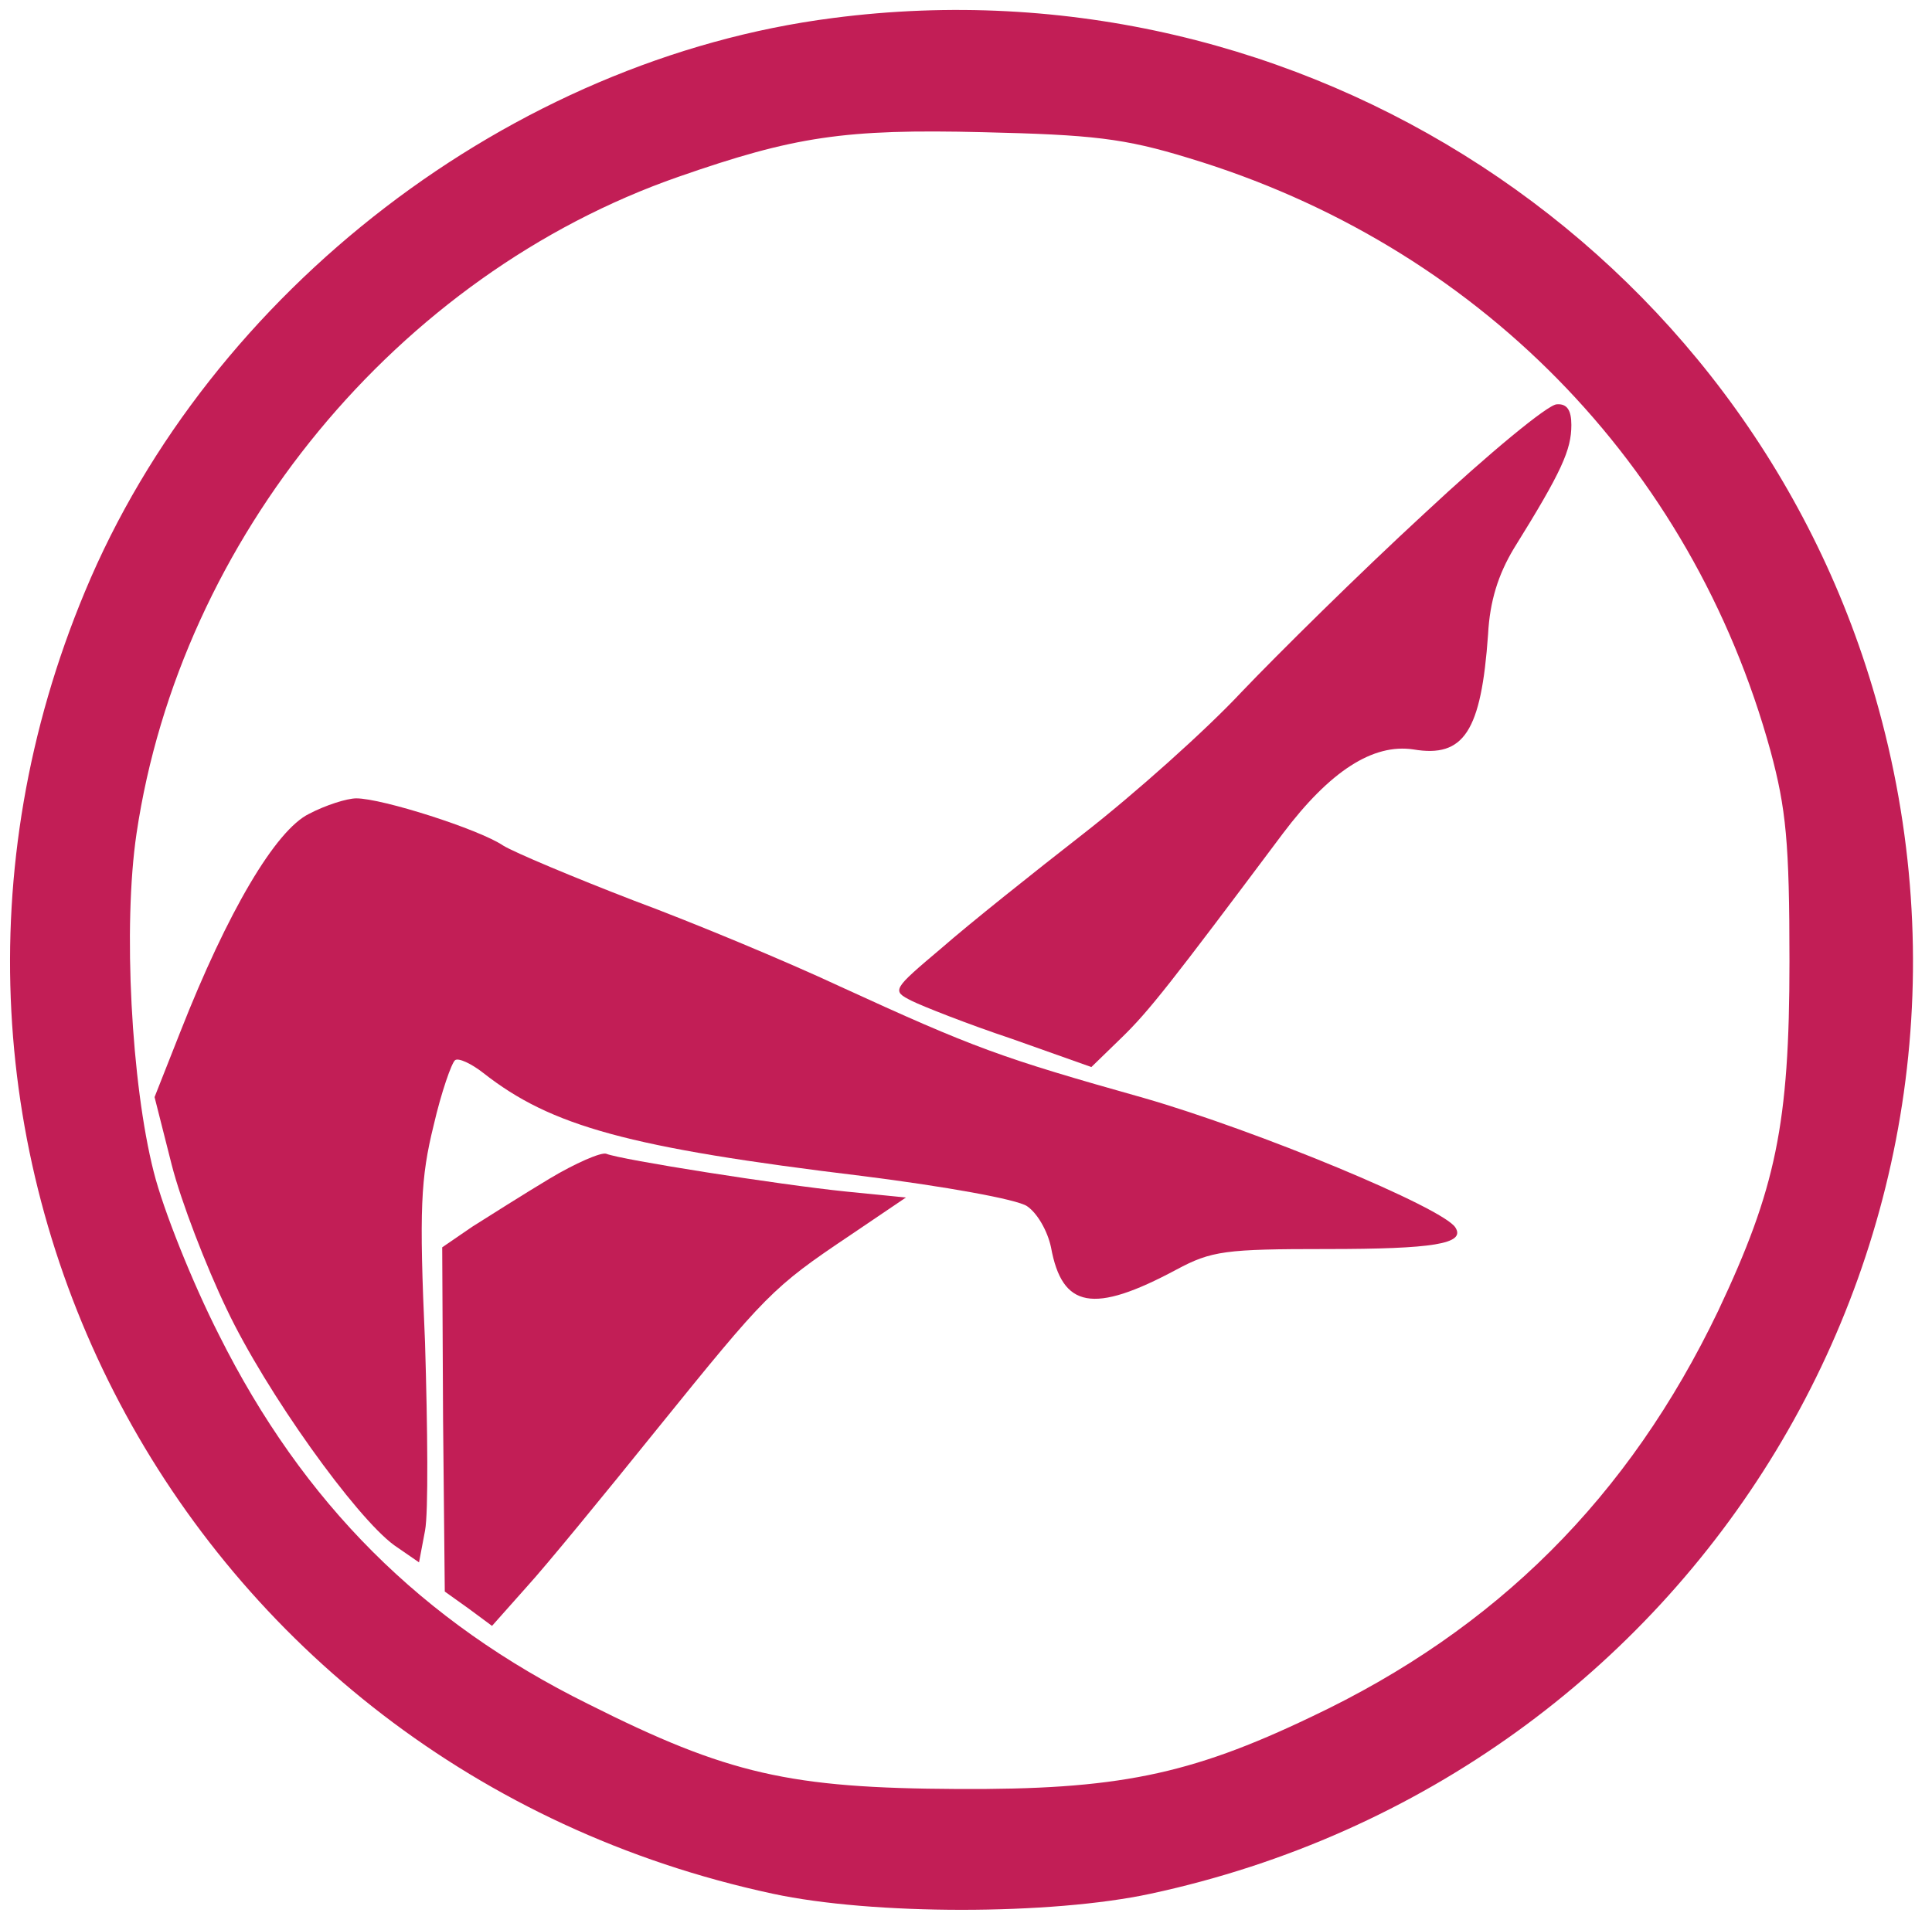 <?xml version="1.0" standalone="no"?>
<!DOCTYPE svg PUBLIC "-//W3C//DTD SVG 20010904//EN"
 "http://www.w3.org/TR/2001/REC-SVG-20010904/DTD/svg10.dtd">
<svg version="1.0" xmlns="http://www.w3.org/2000/svg"
 width="225pt" height="224pt" viewBox="0 0 225 224"
 preserveAspectRatio="xMidYMid meet">

<g transform="translate(0,224) scale(0.1,-0.1)"
fill="rgb(194,30,86)" stroke="none">
<path d="M970 2219 c-374 -48 -725 -317 -871 -668 -270 -647 111 -1369 801
-1517 116 -25 324 -25 440 0 637 137 1023 773 844 1394 -151 524 -668 862
-1214 791z m414 -163 c335 -101 586 -356 678 -691 18 -67 22 -106 22 -245 0
-190 -16 -265 -83 -407 -104 -217 -258 -371 -474 -473 -142 -68 -227 -85 -412
-84 -195 1 -267 17 -430 99 -194 96 -332 234 -430 430 -31 61 -65 146 -76 190
-26 102 -36 286 -20 394 51 344 304 651 631 765 135 47 193 56 355 52 127 -3
164 -7 239 -30z"/>
<path d="M1659 1642 c-76 -70 -171 -164 -213 -208 -42 -45 -125 -119 -184
-165 -59 -46 -133 -105 -165 -133 -58 -49 -59 -50 -35 -62 12 -6 65 -27 116
-44 l93 -33 35 34 c32 31 57 63 188 238 55 73 105 105 152 98 59 -10 79 21 87
134 2 39 12 70 30 100 56 90 67 115 67 144 0 17 -5 25 -17 24 -10 0 -79 -57
-154 -127z"/>
<path d="M360 1292 c-39 -19 -95 -114 -150 -254 l-30 -76 20 -79 c11 -43 40
-118 64 -168 46 -97 150 -242 195 -275 l29 -20 7 37 c4 21 3 119 0 219 -7 156
-5 192 10 253 9 39 21 73 25 76 4 3 19 -4 33 -15 79 -62 169 -87 442 -120 95
-12 179 -27 191 -35 12 -8 24 -29 28 -48 13 -71 49 -78 146 -26 41 22 57 24
175 24 124 0 162 6 150 25 -14 23 -231 113 -363 151 -167 47 -197 58 -354 130
-62 29 -170 74 -240 100 -70 27 -139 56 -152 64 -28 19 -141 55 -171 55 -11 0
-36 -8 -55 -18z"/>
<path d="M640 867 c-30 -18 -71 -44 -90 -56 l-35 -24 1 -200 2 -201 28 -20 27
-20 40 45 c22 24 90 107 152 184 127 157 134 165 225 226 l65 44 -70 7 c-78 8
-262 37 -279 44 -6 2 -36 -11 -66 -29z"/>
</g>
</svg>
